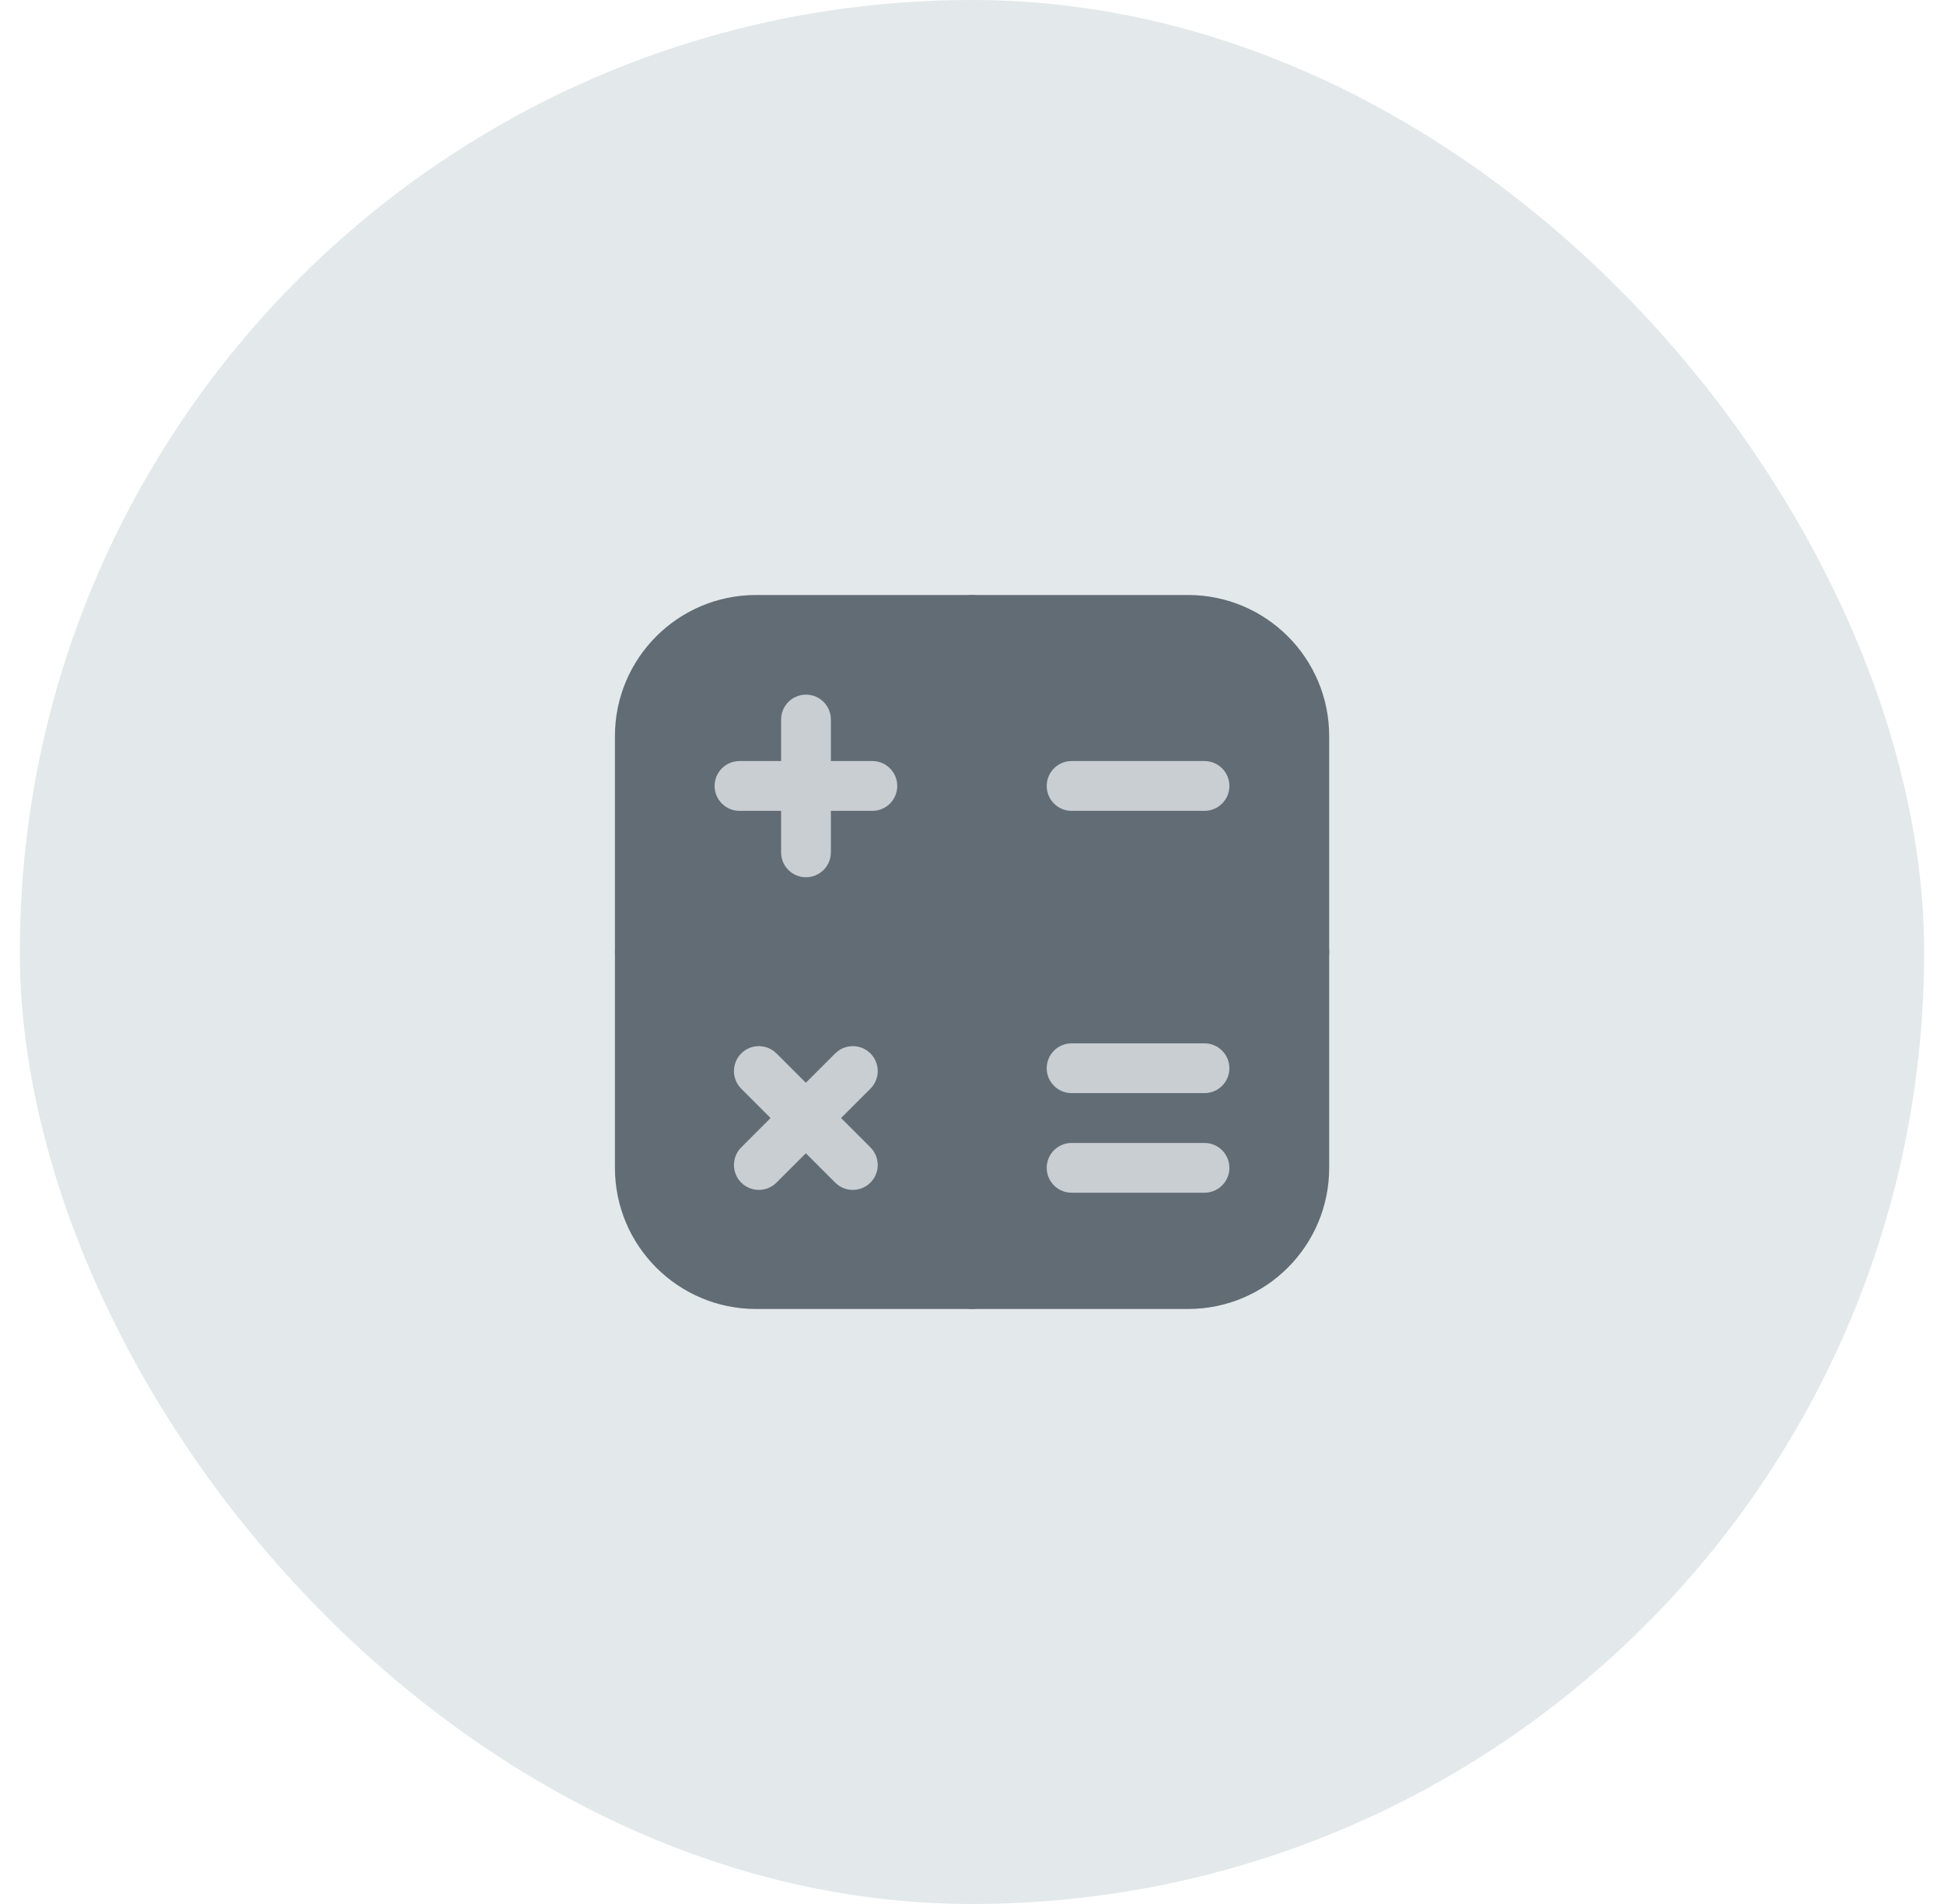 <svg width="49" height="48" viewBox="0 0 49 48" fill="none" xmlns="http://www.w3.org/2000/svg">
<rect x="0.5" width="48" height="48" rx="24" fill="#E3E8EB"/>
<path fill-rule="evenodd" clip-rule="evenodd" d="M25.128 15.628C25.128 15.281 24.847 15 24.5 15H19.058C17.093 15 15.5 16.593 15.5 18.558V24C15.5 24.347 15.781 24.628 16.128 24.628H24.5C24.847 24.628 25.128 24.347 25.128 24V15.628Z" fill="#626C75"/>
<path fill-rule="evenodd" clip-rule="evenodd" d="M25.128 24C25.128 23.653 24.847 23.372 24.5 23.372H16.128C15.781 23.372 15.5 23.653 15.5 24V29.442C15.5 31.407 17.093 33 19.058 33H24.5C24.847 33 25.128 32.719 25.128 32.372V24Z" fill="#626C75"/>
<path fill-rule="evenodd" clip-rule="evenodd" d="M33.503 18.558C33.503 16.593 31.91 15 29.945 15C27.531 15 24.503 15 24.503 15C24.156 15 23.875 15.281 23.875 15.628V24C23.875 24.347 24.156 24.628 24.503 24.628H32.875C33.222 24.628 33.503 24.347 33.503 24V18.558Z" fill="#626C75"/>
<path fill-rule="evenodd" clip-rule="evenodd" d="M33.503 24C33.503 23.653 33.222 23.372 32.875 23.372H24.503C24.156 23.372 23.875 23.653 23.875 24V32.372C23.875 32.719 24.156 33 24.503 33H29.945C31.91 33 33.503 31.407 33.503 29.442C33.503 27.028 33.503 24 33.503 24Z" fill="#626C75"/>
<path fill-rule="evenodd" clip-rule="evenodd" d="M18.64 20.442H21.988C22.335 20.442 22.616 20.161 22.616 19.814C22.616 19.468 22.335 19.186 21.988 19.186H18.64C18.293 19.186 18.012 19.468 18.012 19.814C18.012 20.161 18.293 20.442 18.64 20.442Z" fill="#C9CED2"/>
<path fill-rule="evenodd" clip-rule="evenodd" d="M19.572 29.814L21.94 27.446C22.185 27.2 22.185 26.803 21.94 26.557C21.695 26.313 21.297 26.313 21.052 26.557L18.683 28.926C18.439 29.171 18.439 29.569 18.683 29.814C18.929 30.059 19.326 30.059 19.572 29.814Z" fill="#C9CED2"/>
<path fill-rule="evenodd" clip-rule="evenodd" d="M27.011 20.442H30.36C30.706 20.442 30.988 20.161 30.988 19.814C30.988 19.468 30.706 19.186 30.36 19.186H27.011C26.664 19.186 26.383 19.468 26.383 19.814C26.383 20.161 26.664 20.442 27.011 20.442Z" fill="#C9CED2"/>
<path fill-rule="evenodd" clip-rule="evenodd" d="M27.011 30.069H30.36C30.706 30.069 30.988 29.788 30.988 29.441C30.988 29.095 30.706 28.814 30.36 28.814H27.011C26.664 28.814 26.383 29.095 26.383 29.441C26.383 29.788 26.664 30.069 27.011 30.069Z" fill="#C9CED2"/>
<path fill-rule="evenodd" clip-rule="evenodd" d="M27.011 27.558H30.36C30.706 27.558 30.988 27.277 30.988 26.931C30.988 26.584 30.706 26.303 30.36 26.303H27.011C26.664 26.303 26.383 26.584 26.383 26.931C26.383 27.277 26.664 27.558 27.011 27.558Z" fill="#C9CED2"/>
<path fill-rule="evenodd" clip-rule="evenodd" d="M20.943 21.488V18.14C20.943 17.793 20.662 17.512 20.315 17.512C19.969 17.512 19.688 17.793 19.688 18.14V21.488C19.688 21.835 19.969 22.116 20.315 22.116C20.662 22.116 20.943 21.835 20.943 21.488Z" fill="#C9CED2"/>
<path fill-rule="evenodd" clip-rule="evenodd" d="M21.94 28.926L19.572 26.557C19.326 26.313 18.929 26.313 18.683 26.557C18.439 26.803 18.439 27.2 18.683 27.446L21.052 29.814C21.297 30.059 21.695 30.059 21.94 29.814C22.185 29.569 22.185 29.171 21.94 28.926Z" fill="#C9CED2"/>
</svg>
